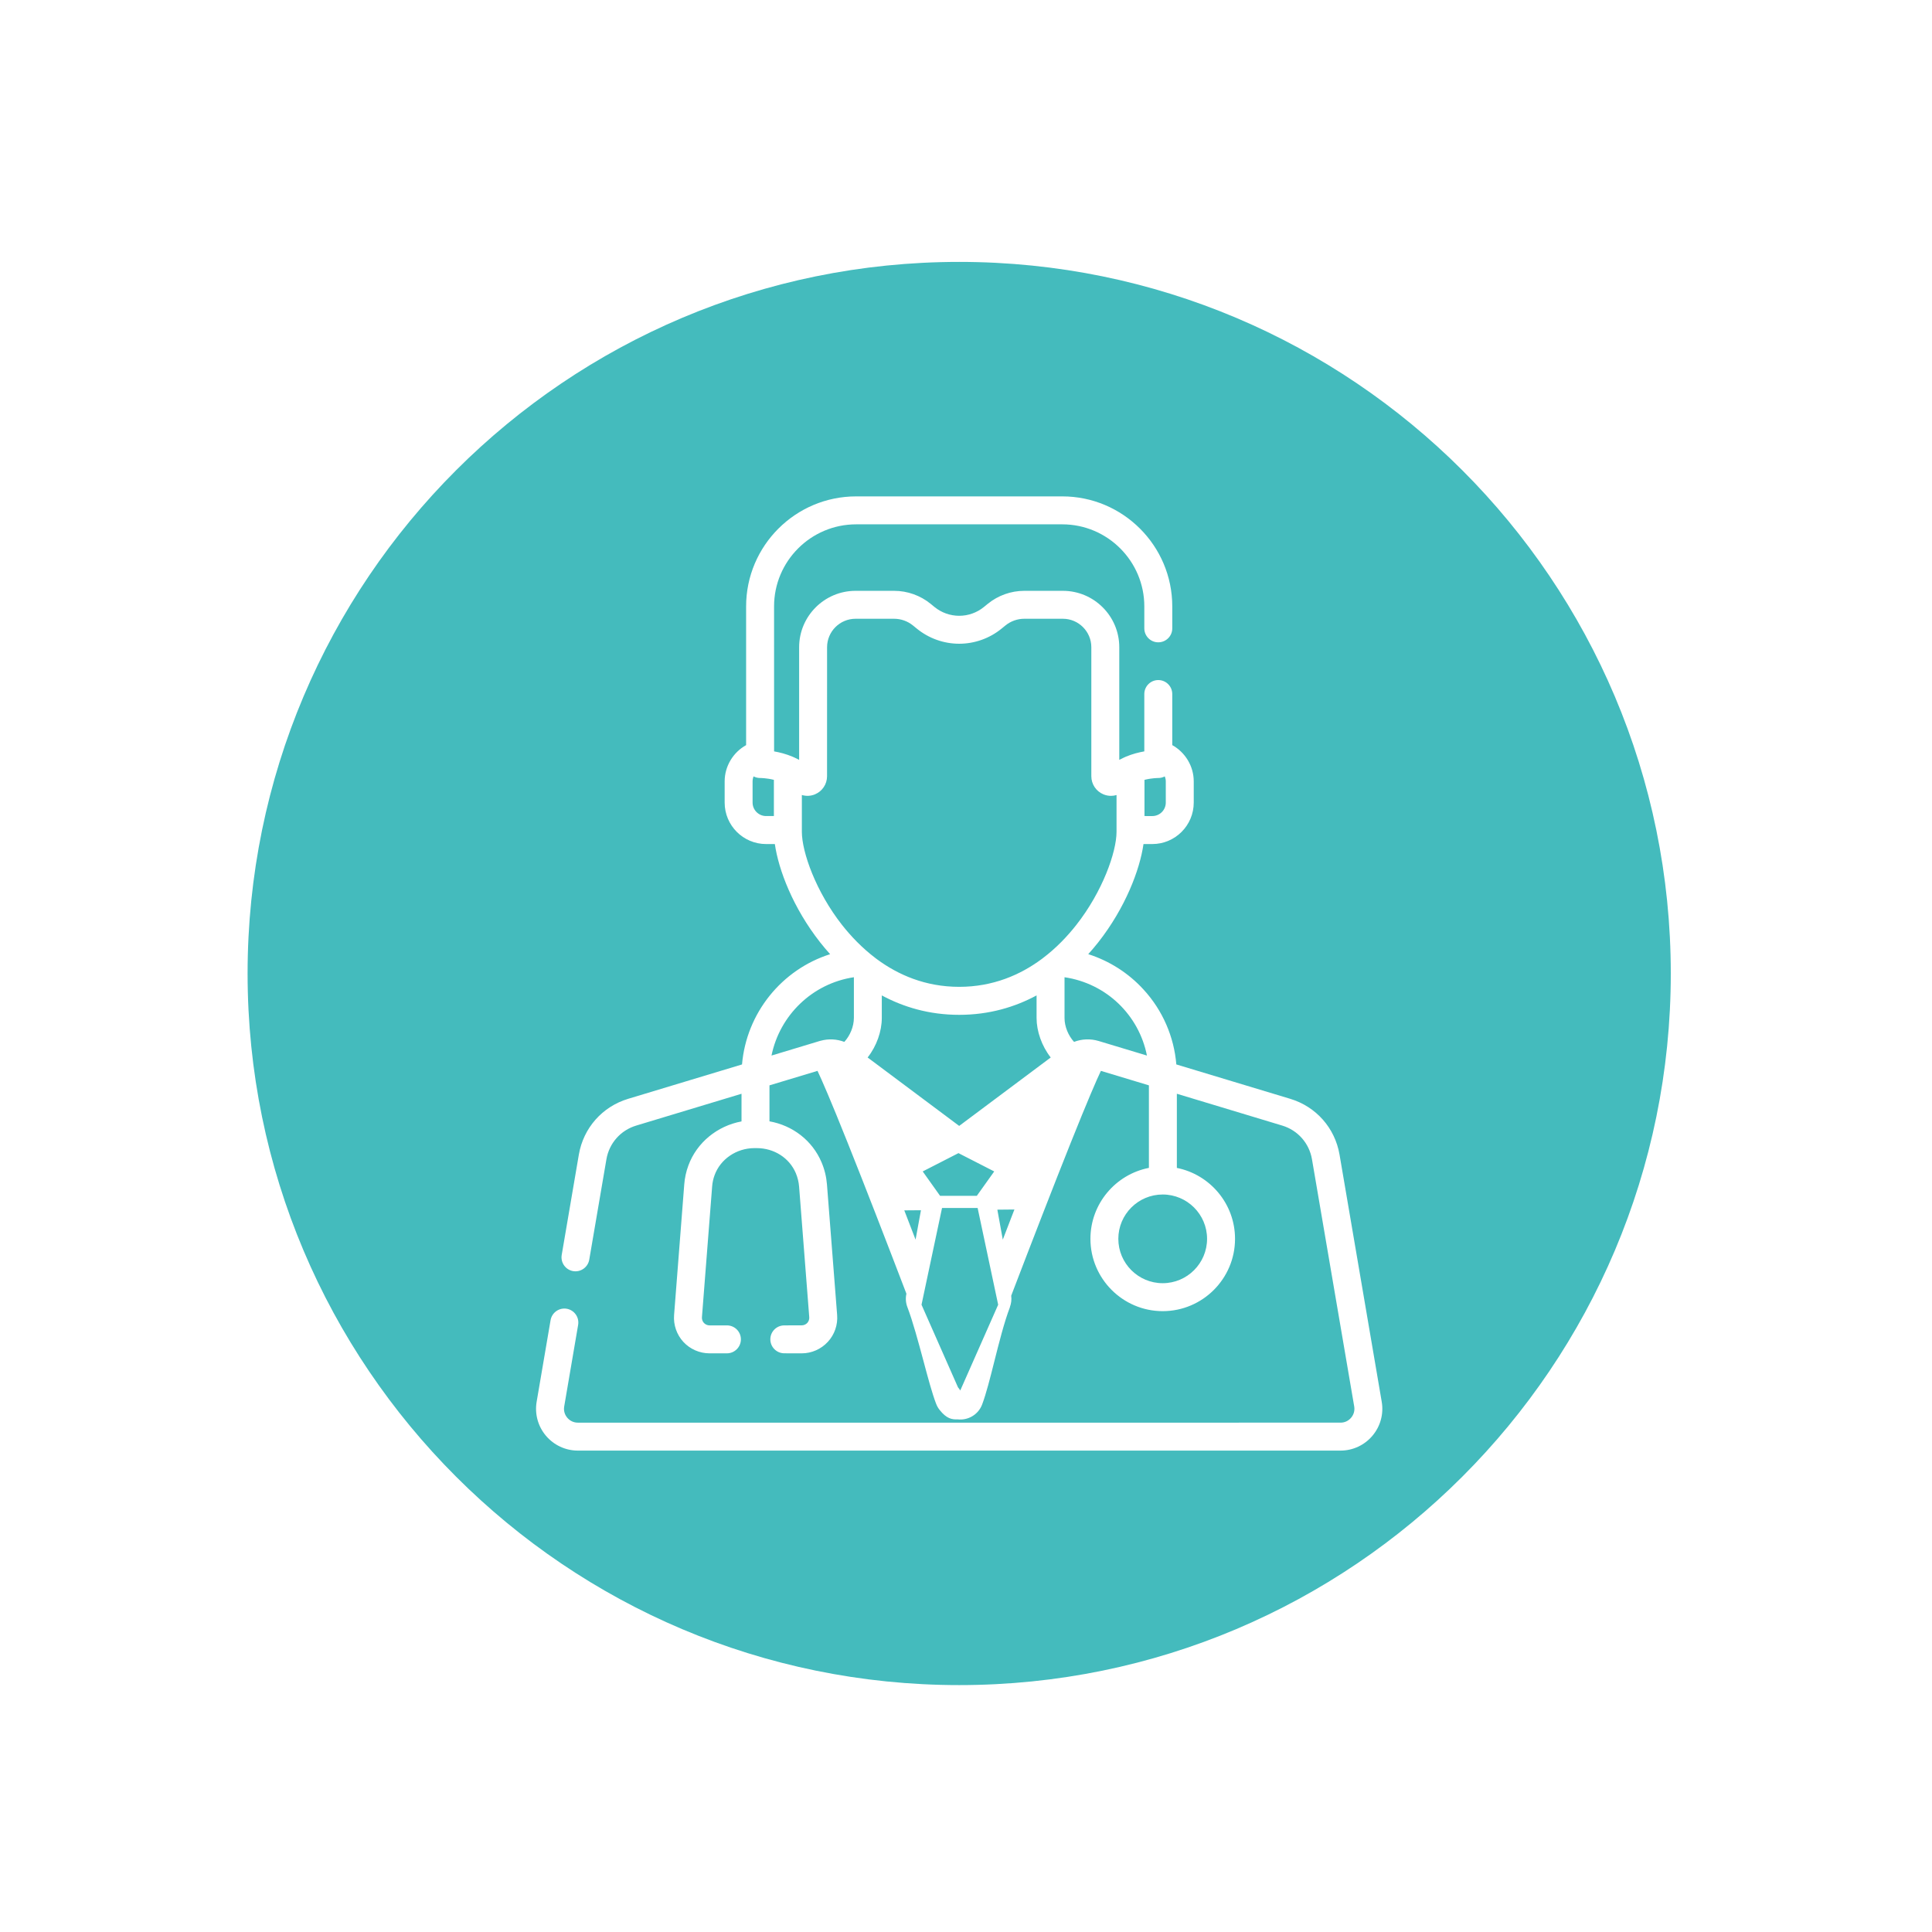 <?xml version="1.0" encoding="utf-8"?>
<!-- Generator: Adobe Illustrator 13.0.0, SVG Export Plug-In . SVG Version: 6.00 Build 14948)  -->
<!DOCTYPE svg PUBLIC "-//W3C//DTD SVG 1.1//EN" "http://www.w3.org/Graphics/SVG/1.1/DTD/svg11.dtd">
<svg version="1.1"
	 id="svg2" xmlns:dc="http://purl.org/dc/elements/1.1/" xmlns:cc="http://creativecommons.org/ns#" xmlns:svg="http://www.w3.org/2000/svg" xmlns:rdf="http://www.w3.org/1999/02/22-rdf-syntax-ns#"
	 xmlns="http://www.w3.org/2000/svg" xmlns:xlink="http://www.w3.org/1999/xlink" x="0px" y="0px" width="88px" height="88px"
	 viewBox="0 0 88 88" enable-background="new 0 0 88 88" xml:space="preserve">
<g id="g10_1_" transform="matrix(1.333,0,0,-1.333,0,93.333)">
	<g id="g12_1_" transform="scale(0.1)">
		<path id="path14_1_" fill="#44BBBD" d="M327.755,610.681c67.137,0,127.928-27.213,171.932-71.217
			c44.004-44,71.221-104.791,71.221-171.94c0-67.134-27.217-127.925-71.221-171.914c-44.004-44.019-104.795-71.235-171.932-71.235
			s-127.932,27.217-171.932,71.235c-44.008,43.989-71.221,104.78-71.221,171.914c0,67.148,27.213,127.939,71.221,171.94
			C199.823,583.468,260.614,610.681,327.755,610.681z M472.134,221.201l-14.414,84.434c-1.553,9.097-8.013,16.406-16.846,19.072
			l-38.921,11.748c-0.791,9.507-4.688,18.486-11.191,25.576c-5.186,5.684-11.719,9.814-18.911,12.107
			c1.23,1.362,2.373,2.717,3.428,4.05c9.243,11.777,14.194,24.741,15.454,33.574h3.003c7.815,0,14.165,6.357,14.165,14.172v7.251
			c0,5.215-2.93,9.932-7.339,12.382v17.457c0,2.629-2.139,4.772-4.775,4.772s-4.775-2.142-4.775-4.772v-19.596
			c-1.86-0.326-4.08-0.875-6.343-1.835c-0.234-0.084-0.454-0.183-0.674-0.308c-0.513-0.231-1.025-0.476-1.538-0.754v38.478
			c0,10.638-8.643,19.277-19.277,19.277h-13.184c-4.541,0-8.979-1.582-12.502-4.464l-1.296-1.055
			c-2.373-1.945-5.369-3.01-8.441-3.01c-3.069,0-6.064,1.066-8.445,3.01l-1.285,1.055c-3.527,2.882-7.965,4.464-12.51,4.464h-13.176
			c-10.631,0-19.277-8.643-19.277-19.277v-38.478c-0.516,0.278-1.025,0.52-1.538,0.758c-0.209,0.117-0.439,0.216-0.67,0.3
			c-2.271,0.959-4.49,1.52-6.35,1.835l-0.007,49.541c0,15.458,12.579,28.041,28.044,28.041h70.433
			c15.454,0,28.037-12.583,28.037-28.041v-7.507c0-2.633,2.139-4.768,4.761-4.768c2.651,0,4.79,2.135,4.79,4.768v7.507
			c0,20.728-16.86,37.592-37.588,37.592H292.54c-20.728,0-37.592-16.86-37.592-37.592v-47.402
			c-4.402-2.446-7.332-7.167-7.332-12.382v-7.251c0-7.811,6.343-14.169,14.158-14.169h2.992c1.267-8.837,6.215-21.801,15.465-33.574
			c1.051-1.326,2.186-2.695,3.42-4.058c-16.542-5.244-28.605-20.127-30.103-37.676l-38.91-11.748
			c-8.837-2.666-15.289-9.961-16.849-19.058l-5.856-34.292c-0.439-2.607,1.311-5.083,3.904-5.522s5.065,1.318,5.508,3.911
			l5.863,34.292c0.938,5.493,4.841,9.917,10.188,11.528l35.977,10.869v-9.448c-8.24-1.523-15.264-7.192-18.149-15.044
			c-0.773-2.08-1.252-4.263-1.417-6.475l-3.475-44.634c-0.267-3.369,0.897-6.724,3.182-9.199c2.296-2.476,5.541-3.896,8.91-3.896
			h5.958c2.64,0,4.779,2.153,4.779,4.775c0,2.651-2.139,4.775-4.779,4.775h-5.955c-0.721,0-1.41,0.322-1.901,0.835
			c-0.483,0.527-0.732,1.245-0.677,1.963l3.483,44.634c0.095,1.348,0.385,2.681,0.853,3.94c2.01,5.449,7.438,9.155,13.513,9.199
			h0.776c0.044,0,0.084,0,0.114,0c5.907,0,11.129-3.34,13.334-8.54c0.615-1.465,0.996-3.003,1.124-4.6l3.472-44.634
			c0.059-0.718-0.19-1.421-0.674-1.963c-0.483-0.513-1.183-0.82-1.901-0.82l-5.951-0.015c-2.637,0-4.772-2.124-4.772-4.761
			s2.135-4.775,4.772-4.775l5.955-0.015c3.369,0,6.621,1.436,8.906,3.911c2.292,2.461,3.457,5.815,3.193,9.185l-3.479,44.634
			c-0.205,2.607-0.828,5.156-1.853,7.559c-3.142,7.427-9.866,12.583-17.791,13.989v12.29l16.417,4.951
			c1.49-3.149,4.457-9.932,10.313-24.595c5.848-14.619,13.088-33.311,20.065-51.548c-0.33-1.479-0.249-3.047,0.326-4.57
			c1.857-4.863,3.757-11.938,5.497-18.398c1.531-5.742,2.955-11.045,4.314-14.619h0.007c0.278-0.747,0.667-1.45,1.179-2.095
			c2.38-3.047,4.281-3.34,6.123-3.252c3.567-0.439,7.119,1.582,8.43,5.098c1.384,3.677,2.71,8.921,4.138,14.604
			c1.619,6.445,3.42,13.579,5.369,18.662l-0.029,0.015c0.454,1.201,0.63,2.52,0.454,3.853l0.029,0.103
			c7.046,18.413,14.385,37.354,20.288,52.119c5.874,14.678,8.833,21.475,10.327,24.624l16.406-4.951v-28.198
			c-11.367-2.212-19.98-12.246-19.98-24.243c0-13.623,11.089-24.712,24.697-24.712c13.623,0,24.712,11.089,24.712,24.712
			c0,11.968-8.555,21.973-19.878,24.229v25.342l35.991-10.869c5.347-1.611,9.243-6.035,10.181-11.528l14.429-84.448
			c0.234-1.392-0.132-2.769-1.055-3.853c-0.908-1.084-2.197-1.685-3.618-1.685H197.457c-1.417,0-2.706,0.601-3.625,1.685
			c-0.912,1.084-1.289,2.461-1.044,3.853l4.761,27.876c0.436,2.593-1.307,5.054-3.904,5.508c-2.596,0.439-5.065-1.304-5.515-3.911
			l-4.757-27.861c-0.71-4.16,0.447-8.394,3.164-11.616c2.721-3.223,6.702-5.083,10.92-5.083h260.599
			c4.219,0,8.203,1.86,10.913,5.083C471.694,212.808,472.851,217.041,472.134,221.201z M333.779,291.558h-12.554l-5.933,8.335
			l12.217,6.255l12.217-6.255L333.779,291.558z M328.121,225.039c-0.223,0.381-0.472,0.747-0.776,1.084
			c-3.398,7.72-7.694,17.49-12.462,28.228l7.009,33.047h12.166l7.017-33.047C336.079,243.101,331.582,232.92,328.121,225.039z
			 M314.689,286.636l-5.695-0.044l1.011-2.622c0.959-2.476,1.904-4.922,2.845-7.383L314.689,286.636z M291.361,330.742l0.051-0.029
			l-0.059,0.029l0,0H291.361z M346.626,286.885l-5.83-0.059l1.86-10.239c0.938,2.461,1.89,4.907,2.842,7.383L346.626,286.885z
			 M391.069,433.699c2.549,0.63,4.585,0.626,4.607,0.626c0.828-0.011,1.619,0.183,2.336,0.553c0.205-0.535,0.337-1.095,0.337-1.692
			v-7.262c0-2.538-2.065-4.603-4.614-4.603l-2.666,0.007V433.699z M264.437,421.328L264.437,421.328h-2.673
			c-2.534,0-4.607,2.065-4.607,4.607v7.251c0,0.597,0.128,1.165,0.337,1.692c0.714-0.37,1.523-0.564,2.34-0.549
			c0.029-0.004,2.069,0,4.603-0.626V421.328z M273.995,415.967v12.554c1.447-0.439,3.025-0.388,4.49,0.231
			c2.501,1.044,4.116,3.468,4.116,6.185l0.011,44.073c0,5.365,4.362,9.73,9.727,9.73h13.176c2.344,0,4.644-0.82,6.46-2.307
			l1.293-1.051c4.076-3.336,9.214-5.175,14.487-5.175c5.259,0,10.419,1.838,14.491,5.175l1.289,1.051
			c1.816,1.487,4.109,2.307,6.46,2.307h13.184c5.361,0,9.727-4.365,9.727-9.73v-44.073c0-2.717,1.626-5.142,4.116-6.185
			c0.85-0.352,1.721-0.524,2.593-0.524c0.645,0,1.289,0.095,1.904,0.278v-12.539c0-6.973-4.819-20.508-13.755-31.86
			c-2.959-3.765-6.753-7.808-11.44-11.353c-0.146-0.095-0.293-0.205-0.425-0.322c-7.251-5.361-16.582-9.463-28.143-9.463
			c-11.558,0-20.889,4.102-28.136,9.463c-0.139,0.117-0.282,0.22-0.428,0.322c-4.68,3.545-8.481,7.581-11.448,11.338
			C278.811,395.459,273.995,408.994,273.995,415.967z M359.033,338.828l-31.278-23.379l-31.285,23.379
			c3.105,3.94,4.841,8.994,4.841,13.506v7.705c7.357-3.955,16.135-6.636,26.44-6.636s19.094,2.681,26.448,6.636v-7.705
			C354.199,347.822,355.942,342.769,359.033,338.828z M288.508,344.16c-2.552,0.967-5.372,1.128-8.049,0.396
			c-0.125-0.029-0.231-0.059-0.341-0.088l-16.494-4.98c2.791,13.726,13.927,24.639,28.151,26.763v-13.901
			C291.764,349.346,290.431,346.255,288.508,344.16z M375.395,344.468L375.395,344.468h-0.007c-2.776,0.835-5.735,0.703-8.386-0.308
			c-1.919,2.095-3.252,5.186-3.252,8.174v13.916c14.304-2.109,25.415-12.92,28.162-26.763L375.395,344.468z M412.456,276.865
			c0-8.364-6.804-15.161-15.161-15.161c-8.364,0-15.161,6.797-15.161,15.161c0,8.35,6.797,15.146,15.161,15.146
			C405.644,292.012,412.456,285.215,412.456,276.865"/>
	</g>
</g>
</svg>
